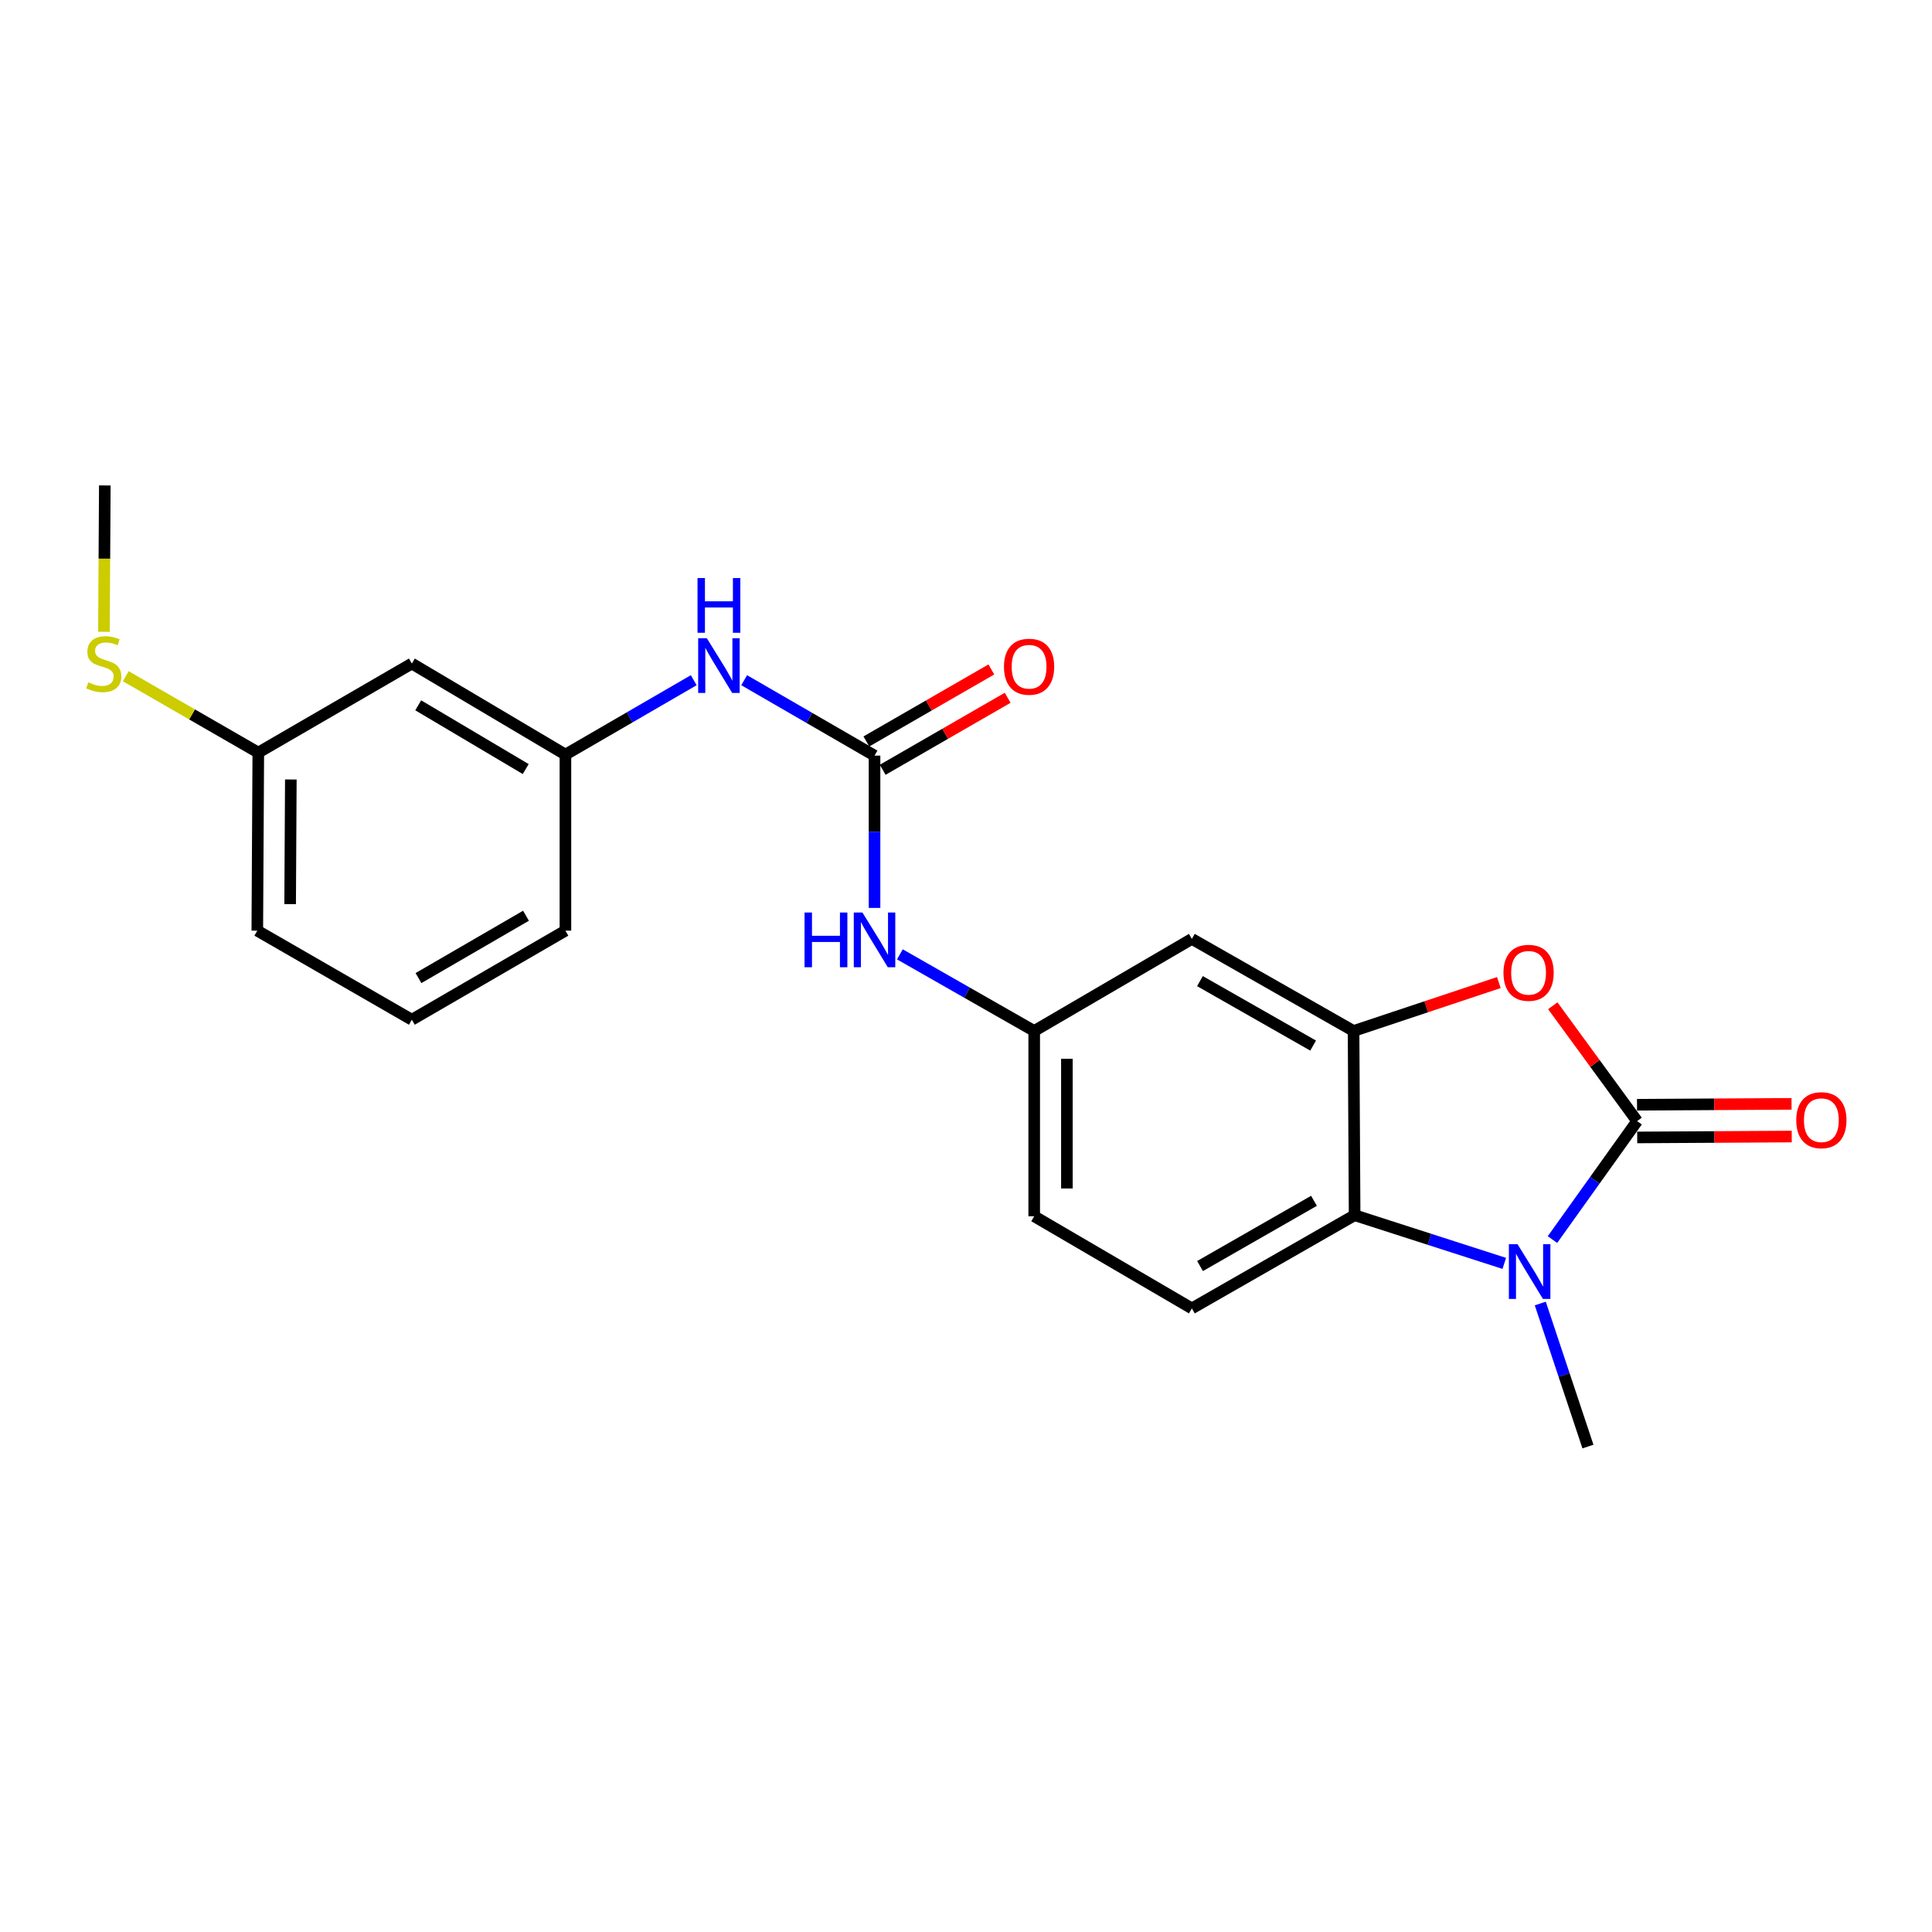 <?xml version='1.0' encoding='iso-8859-1'?>
<svg version='1.1' baseProfile='full'
              xmlns='http://www.w3.org/2000/svg'
                      xmlns:rdkit='http://www.rdkit.org/xml'
                      xmlns:xlink='http://www.w3.org/1999/xlink'
                  xml:space='preserve'
width='1000px' height='1000px' viewBox='0 0 1000 1000'>
<!-- END OF HEADER -->
<rect style='opacity:1.0;fill:#FFFFFF;stroke:none' width='1000' height='1000' x='0' y='0'> </rect>
<path class='bond-0' d='M 847.366,580.279 L 825.463,610.939' style='fill:none;fill-rule:evenodd;stroke:#000000;stroke-width:6px;stroke-linecap:butt;stroke-linejoin:miter;stroke-opacity:1' />
<path class='bond-0' d='M 825.463,610.939 L 803.56,641.599' style='fill:none;fill-rule:evenodd;stroke:#0000FF;stroke-width:6px;stroke-linecap:butt;stroke-linejoin:miter;stroke-opacity:1' />
<path class='bond-1' d='M 847.366,580.279 L 825.544,550.43' style='fill:none;fill-rule:evenodd;stroke:#000000;stroke-width:6px;stroke-linecap:butt;stroke-linejoin:miter;stroke-opacity:1' />
<path class='bond-1' d='M 825.544,550.43 L 803.721,520.58' style='fill:none;fill-rule:evenodd;stroke:#FF0000;stroke-width:6px;stroke-linecap:butt;stroke-linejoin:miter;stroke-opacity:1' />
<path class='bond-9' d='M 847.416,588.739 L 887.407,588.506' style='fill:none;fill-rule:evenodd;stroke:#000000;stroke-width:6px;stroke-linecap:butt;stroke-linejoin:miter;stroke-opacity:1' />
<path class='bond-9' d='M 887.407,588.506 L 927.398,588.274' style='fill:none;fill-rule:evenodd;stroke:#FF0000;stroke-width:6px;stroke-linecap:butt;stroke-linejoin:miter;stroke-opacity:1' />
<path class='bond-9' d='M 847.317,571.819 L 887.308,571.586' style='fill:none;fill-rule:evenodd;stroke:#000000;stroke-width:6px;stroke-linecap:butt;stroke-linejoin:miter;stroke-opacity:1' />
<path class='bond-9' d='M 887.308,571.586 L 927.3,571.354' style='fill:none;fill-rule:evenodd;stroke:#FF0000;stroke-width:6px;stroke-linecap:butt;stroke-linejoin:miter;stroke-opacity:1' />
<path class='bond-3' d='M 778.616,653.928 L 739.885,641.46' style='fill:none;fill-rule:evenodd;stroke:#0000FF;stroke-width:6px;stroke-linecap:butt;stroke-linejoin:miter;stroke-opacity:1' />
<path class='bond-3' d='M 739.885,641.46 L 701.154,628.991' style='fill:none;fill-rule:evenodd;stroke:#000000;stroke-width:6px;stroke-linecap:butt;stroke-linejoin:miter;stroke-opacity:1' />
<path class='bond-16' d='M 797.249,674.698 L 809.584,711.716' style='fill:none;fill-rule:evenodd;stroke:#0000FF;stroke-width:6px;stroke-linecap:butt;stroke-linejoin:miter;stroke-opacity:1' />
<path class='bond-16' d='M 809.584,711.716 L 821.92,748.733' style='fill:none;fill-rule:evenodd;stroke:#000000;stroke-width:6px;stroke-linecap:butt;stroke-linejoin:miter;stroke-opacity:1' />
<path class='bond-2' d='M 775.803,508.569 L 738.201,521.102' style='fill:none;fill-rule:evenodd;stroke:#FF0000;stroke-width:6px;stroke-linecap:butt;stroke-linejoin:miter;stroke-opacity:1' />
<path class='bond-2' d='M 738.201,521.102 L 700.599,533.634' style='fill:none;fill-rule:evenodd;stroke:#000000;stroke-width:6px;stroke-linecap:butt;stroke-linejoin:miter;stroke-opacity:1' />
<path class='bond-5' d='M 700.599,533.634 L 616.908,485.975' style='fill:none;fill-rule:evenodd;stroke:#000000;stroke-width:6px;stroke-linecap:butt;stroke-linejoin:miter;stroke-opacity:1' />
<path class='bond-5' d='M 679.672,541.189 L 621.088,507.827' style='fill:none;fill-rule:evenodd;stroke:#000000;stroke-width:6px;stroke-linecap:butt;stroke-linejoin:miter;stroke-opacity:1' />
<path class='bond-22' d='M 700.599,533.634 L 701.154,628.991' style='fill:none;fill-rule:evenodd;stroke:#000000;stroke-width:6px;stroke-linecap:butt;stroke-linejoin:miter;stroke-opacity:1' />
<path class='bond-8' d='M 701.154,628.991 L 616.908,677.225' style='fill:none;fill-rule:evenodd;stroke:#000000;stroke-width:6px;stroke-linecap:butt;stroke-linejoin:miter;stroke-opacity:1' />
<path class='bond-8' d='M 680.11,621.542 L 621.137,655.305' style='fill:none;fill-rule:evenodd;stroke:#000000;stroke-width:6px;stroke-linecap:butt;stroke-linejoin:miter;stroke-opacity:1' />
<path class='bond-4' d='M 452.656,391.106 L 452.656,430.522' style='fill:none;fill-rule:evenodd;stroke:#000000;stroke-width:6px;stroke-linecap:butt;stroke-linejoin:miter;stroke-opacity:1' />
<path class='bond-4' d='M 452.656,430.522 L 452.656,469.938' style='fill:none;fill-rule:evenodd;stroke:#0000FF;stroke-width:6px;stroke-linecap:butt;stroke-linejoin:miter;stroke-opacity:1' />
<path class='bond-7' d='M 452.656,391.106 L 418.918,371.587' style='fill:none;fill-rule:evenodd;stroke:#000000;stroke-width:6px;stroke-linecap:butt;stroke-linejoin:miter;stroke-opacity:1' />
<path class='bond-7' d='M 418.918,371.587 L 385.18,352.068' style='fill:none;fill-rule:evenodd;stroke:#0000FF;stroke-width:6px;stroke-linecap:butt;stroke-linejoin:miter;stroke-opacity:1' />
<path class='bond-11' d='M 456.879,398.437 L 489.224,379.802' style='fill:none;fill-rule:evenodd;stroke:#000000;stroke-width:6px;stroke-linecap:butt;stroke-linejoin:miter;stroke-opacity:1' />
<path class='bond-11' d='M 489.224,379.802 L 521.568,361.167' style='fill:none;fill-rule:evenodd;stroke:#FF0000;stroke-width:6px;stroke-linecap:butt;stroke-linejoin:miter;stroke-opacity:1' />
<path class='bond-11' d='M 448.432,383.776 L 480.776,365.141' style='fill:none;fill-rule:evenodd;stroke:#000000;stroke-width:6px;stroke-linecap:butt;stroke-linejoin:miter;stroke-opacity:1' />
<path class='bond-11' d='M 480.776,365.141 L 513.121,346.506' style='fill:none;fill-rule:evenodd;stroke:#FF0000;stroke-width:6px;stroke-linecap:butt;stroke-linejoin:miter;stroke-opacity:1' />
<path class='bond-10' d='M 616.908,485.975 L 535.303,533.634' style='fill:none;fill-rule:evenodd;stroke:#000000;stroke-width:6px;stroke-linecap:butt;stroke-linejoin:miter;stroke-opacity:1' />
<path class='bond-6' d='M 465.774,493.967 L 500.539,513.801' style='fill:none;fill-rule:evenodd;stroke:#0000FF;stroke-width:6px;stroke-linecap:butt;stroke-linejoin:miter;stroke-opacity:1' />
<path class='bond-6' d='M 500.539,513.801 L 535.303,533.634' style='fill:none;fill-rule:evenodd;stroke:#000000;stroke-width:6px;stroke-linecap:butt;stroke-linejoin:miter;stroke-opacity:1' />
<path class='bond-12' d='M 359.077,352.068 L 325.87,371.324' style='fill:none;fill-rule:evenodd;stroke:#0000FF;stroke-width:6px;stroke-linecap:butt;stroke-linejoin:miter;stroke-opacity:1' />
<path class='bond-12' d='M 325.87,371.324 L 292.662,390.58' style='fill:none;fill-rule:evenodd;stroke:#000000;stroke-width:6px;stroke-linecap:butt;stroke-linejoin:miter;stroke-opacity:1' />
<path class='bond-14' d='M 616.908,677.225 L 535.303,629.537' style='fill:none;fill-rule:evenodd;stroke:#000000;stroke-width:6px;stroke-linecap:butt;stroke-linejoin:miter;stroke-opacity:1' />
<path class='bond-23' d='M 535.303,533.634 L 535.303,629.537' style='fill:none;fill-rule:evenodd;stroke:#000000;stroke-width:6px;stroke-linecap:butt;stroke-linejoin:miter;stroke-opacity:1' />
<path class='bond-23' d='M 552.224,548.02 L 552.224,615.151' style='fill:none;fill-rule:evenodd;stroke:#000000;stroke-width:6px;stroke-linecap:butt;stroke-linejoin:miter;stroke-opacity:1' />
<path class='bond-13' d='M 292.662,390.58 L 213.173,343.447' style='fill:none;fill-rule:evenodd;stroke:#000000;stroke-width:6px;stroke-linecap:butt;stroke-linejoin:miter;stroke-opacity:1' />
<path class='bond-13' d='M 272.108,398.064 L 216.466,365.071' style='fill:none;fill-rule:evenodd;stroke:#000000;stroke-width:6px;stroke-linecap:butt;stroke-linejoin:miter;stroke-opacity:1' />
<path class='bond-19' d='M 292.662,390.58 L 292.662,481.707' style='fill:none;fill-rule:evenodd;stroke:#000000;stroke-width:6px;stroke-linecap:butt;stroke-linejoin:miter;stroke-opacity:1' />
<path class='bond-15' d='M 213.173,343.447 L 133.693,389.537' style='fill:none;fill-rule:evenodd;stroke:#000000;stroke-width:6px;stroke-linecap:butt;stroke-linejoin:miter;stroke-opacity:1' />
<path class='bond-17' d='M 133.693,389.537 L 99.393,369.773' style='fill:none;fill-rule:evenodd;stroke:#000000;stroke-width:6px;stroke-linecap:butt;stroke-linejoin:miter;stroke-opacity:1' />
<path class='bond-17' d='M 99.393,369.773 L 65.093,350.009' style='fill:none;fill-rule:evenodd;stroke:#CCCC00;stroke-width:6px;stroke-linecap:butt;stroke-linejoin:miter;stroke-opacity:1' />
<path class='bond-24' d='M 133.693,389.537 L 133.176,481.707' style='fill:none;fill-rule:evenodd;stroke:#000000;stroke-width:6px;stroke-linecap:butt;stroke-linejoin:miter;stroke-opacity:1' />
<path class='bond-24' d='M 150.535,403.457 L 150.174,467.976' style='fill:none;fill-rule:evenodd;stroke:#000000;stroke-width:6px;stroke-linecap:butt;stroke-linejoin:miter;stroke-opacity:1' />
<path class='bond-21' d='M 53.802,327.022 L 54.026,289.145' style='fill:none;fill-rule:evenodd;stroke:#CCCC00;stroke-width:6px;stroke-linecap:butt;stroke-linejoin:miter;stroke-opacity:1' />
<path class='bond-21' d='M 54.026,289.145 L 54.25,251.267' style='fill:none;fill-rule:evenodd;stroke:#000000;stroke-width:6px;stroke-linecap:butt;stroke-linejoin:miter;stroke-opacity:1' />
<path class='bond-18' d='M 213.173,527.806 L 292.662,481.707' style='fill:none;fill-rule:evenodd;stroke:#000000;stroke-width:6px;stroke-linecap:butt;stroke-linejoin:miter;stroke-opacity:1' />
<path class='bond-18' d='M 216.607,506.254 L 272.25,473.985' style='fill:none;fill-rule:evenodd;stroke:#000000;stroke-width:6px;stroke-linecap:butt;stroke-linejoin:miter;stroke-opacity:1' />
<path class='bond-20' d='M 213.173,527.806 L 133.176,481.707' style='fill:none;fill-rule:evenodd;stroke:#000000;stroke-width:6px;stroke-linecap:butt;stroke-linejoin:miter;stroke-opacity:1' />
<path  class='atom-1' d='M 785.475 643.991
L 794.755 658.991
Q 795.675 660.471, 797.155 663.151
Q 798.635 665.831, 798.715 665.991
L 798.715 643.991
L 802.475 643.991
L 802.475 672.311
L 798.595 672.311
L 788.635 655.911
Q 787.475 653.991, 786.235 651.791
Q 785.035 649.591, 784.675 648.911
L 784.675 672.311
L 780.995 672.311
L 780.995 643.991
L 785.475 643.991
' fill='#0000FF'/>
<path  class='atom-2' d='M 778.19 503.521
Q 778.19 496.721, 781.55 492.921
Q 784.91 489.121, 791.19 489.121
Q 797.47 489.121, 800.83 492.921
Q 804.19 496.721, 804.19 503.521
Q 804.19 510.401, 800.79 514.321
Q 797.39 518.201, 791.19 518.201
Q 784.95 518.201, 781.55 514.321
Q 778.19 510.441, 778.19 503.521
M 791.19 515.001
Q 795.51 515.001, 797.83 512.121
Q 800.19 509.201, 800.19 503.521
Q 800.19 497.961, 797.83 495.161
Q 795.51 492.321, 791.19 492.321
Q 786.87 492.321, 784.51 495.121
Q 782.19 497.921, 782.19 503.521
Q 782.19 509.241, 784.51 512.121
Q 786.87 515.001, 791.19 515.001
' fill='#FF0000'/>
<path  class='atom-7' d='M 416.436 472.322
L 420.276 472.322
L 420.276 484.362
L 434.756 484.362
L 434.756 472.322
L 438.596 472.322
L 438.596 500.642
L 434.756 500.642
L 434.756 487.562
L 420.276 487.562
L 420.276 500.642
L 416.436 500.642
L 416.436 472.322
' fill='#0000FF'/>
<path  class='atom-7' d='M 446.396 472.322
L 455.676 487.322
Q 456.596 488.802, 458.076 491.482
Q 459.556 494.162, 459.636 494.322
L 459.636 472.322
L 463.396 472.322
L 463.396 500.642
L 459.516 500.642
L 449.556 484.242
Q 448.396 482.322, 447.156 480.122
Q 445.956 477.922, 445.596 477.242
L 445.596 500.642
L 441.916 500.642
L 441.916 472.322
L 446.396 472.322
' fill='#0000FF'/>
<path  class='atom-8' d='M 365.853 330.349
L 375.133 345.349
Q 376.053 346.829, 377.533 349.509
Q 379.013 352.189, 379.093 352.349
L 379.093 330.349
L 382.853 330.349
L 382.853 358.669
L 378.973 358.669
L 369.013 342.269
Q 367.853 340.349, 366.613 338.149
Q 365.413 335.949, 365.053 335.269
L 365.053 358.669
L 361.373 358.669
L 361.373 330.349
L 365.853 330.349
' fill='#0000FF'/>
<path  class='atom-8' d='M 361.033 299.197
L 364.873 299.197
L 364.873 311.237
L 379.353 311.237
L 379.353 299.197
L 383.193 299.197
L 383.193 327.517
L 379.353 327.517
L 379.353 314.437
L 364.873 314.437
L 364.873 327.517
L 361.033 327.517
L 361.033 299.197
' fill='#0000FF'/>
<path  class='atom-10' d='M 929.733 579.804
Q 929.733 573.004, 933.093 569.204
Q 936.453 565.404, 942.733 565.404
Q 949.013 565.404, 952.373 569.204
Q 955.733 573.004, 955.733 579.804
Q 955.733 586.684, 952.333 590.604
Q 948.933 594.484, 942.733 594.484
Q 936.493 594.484, 933.093 590.604
Q 929.733 586.724, 929.733 579.804
M 942.733 591.284
Q 947.053 591.284, 949.373 588.404
Q 951.733 585.484, 951.733 579.804
Q 951.733 574.244, 949.373 571.444
Q 947.053 568.604, 942.733 568.604
Q 938.413 568.604, 936.053 571.404
Q 933.733 574.204, 933.733 579.804
Q 933.733 585.524, 936.053 588.404
Q 938.413 591.284, 942.733 591.284
' fill='#FF0000'/>
<path  class='atom-12' d='M 519.652 345.097
Q 519.652 338.297, 523.012 334.497
Q 526.372 330.697, 532.652 330.697
Q 538.932 330.697, 542.292 334.497
Q 545.652 338.297, 545.652 345.097
Q 545.652 351.977, 542.252 355.897
Q 538.852 359.777, 532.652 359.777
Q 526.412 359.777, 523.012 355.897
Q 519.652 352.017, 519.652 345.097
M 532.652 356.577
Q 536.972 356.577, 539.292 353.697
Q 541.652 350.777, 541.652 345.097
Q 541.652 339.537, 539.292 336.737
Q 536.972 333.897, 532.652 333.897
Q 528.332 333.897, 525.972 336.697
Q 523.652 339.497, 523.652 345.097
Q 523.652 350.817, 525.972 353.697
Q 528.332 356.577, 532.652 356.577
' fill='#FF0000'/>
<path  class='atom-18' d='M 45.705 353.167
Q 46.025 353.287, 47.345 353.847
Q 48.665 354.407, 50.105 354.767
Q 51.585 355.087, 53.025 355.087
Q 55.705 355.087, 57.265 353.807
Q 58.825 352.487, 58.825 350.207
Q 58.825 348.647, 58.025 347.687
Q 57.265 346.727, 56.065 346.207
Q 54.865 345.687, 52.865 345.087
Q 50.345 344.327, 48.825 343.607
Q 47.345 342.887, 46.265 341.367
Q 45.225 339.847, 45.225 337.287
Q 45.225 333.727, 47.625 331.527
Q 50.065 329.327, 54.865 329.327
Q 58.145 329.327, 61.865 330.887
L 60.945 333.967
Q 57.545 332.567, 54.985 332.567
Q 52.225 332.567, 50.705 333.727
Q 49.185 334.847, 49.225 336.807
Q 49.225 338.327, 49.985 339.247
Q 50.785 340.167, 51.905 340.687
Q 53.065 341.207, 54.985 341.807
Q 57.545 342.607, 59.065 343.407
Q 60.585 344.207, 61.665 345.847
Q 62.785 347.447, 62.785 350.207
Q 62.785 354.127, 60.145 356.247
Q 57.545 358.327, 53.185 358.327
Q 50.665 358.327, 48.745 357.767
Q 46.865 357.247, 44.625 356.327
L 45.705 353.167
' fill='#CCCC00'/>
</svg>
